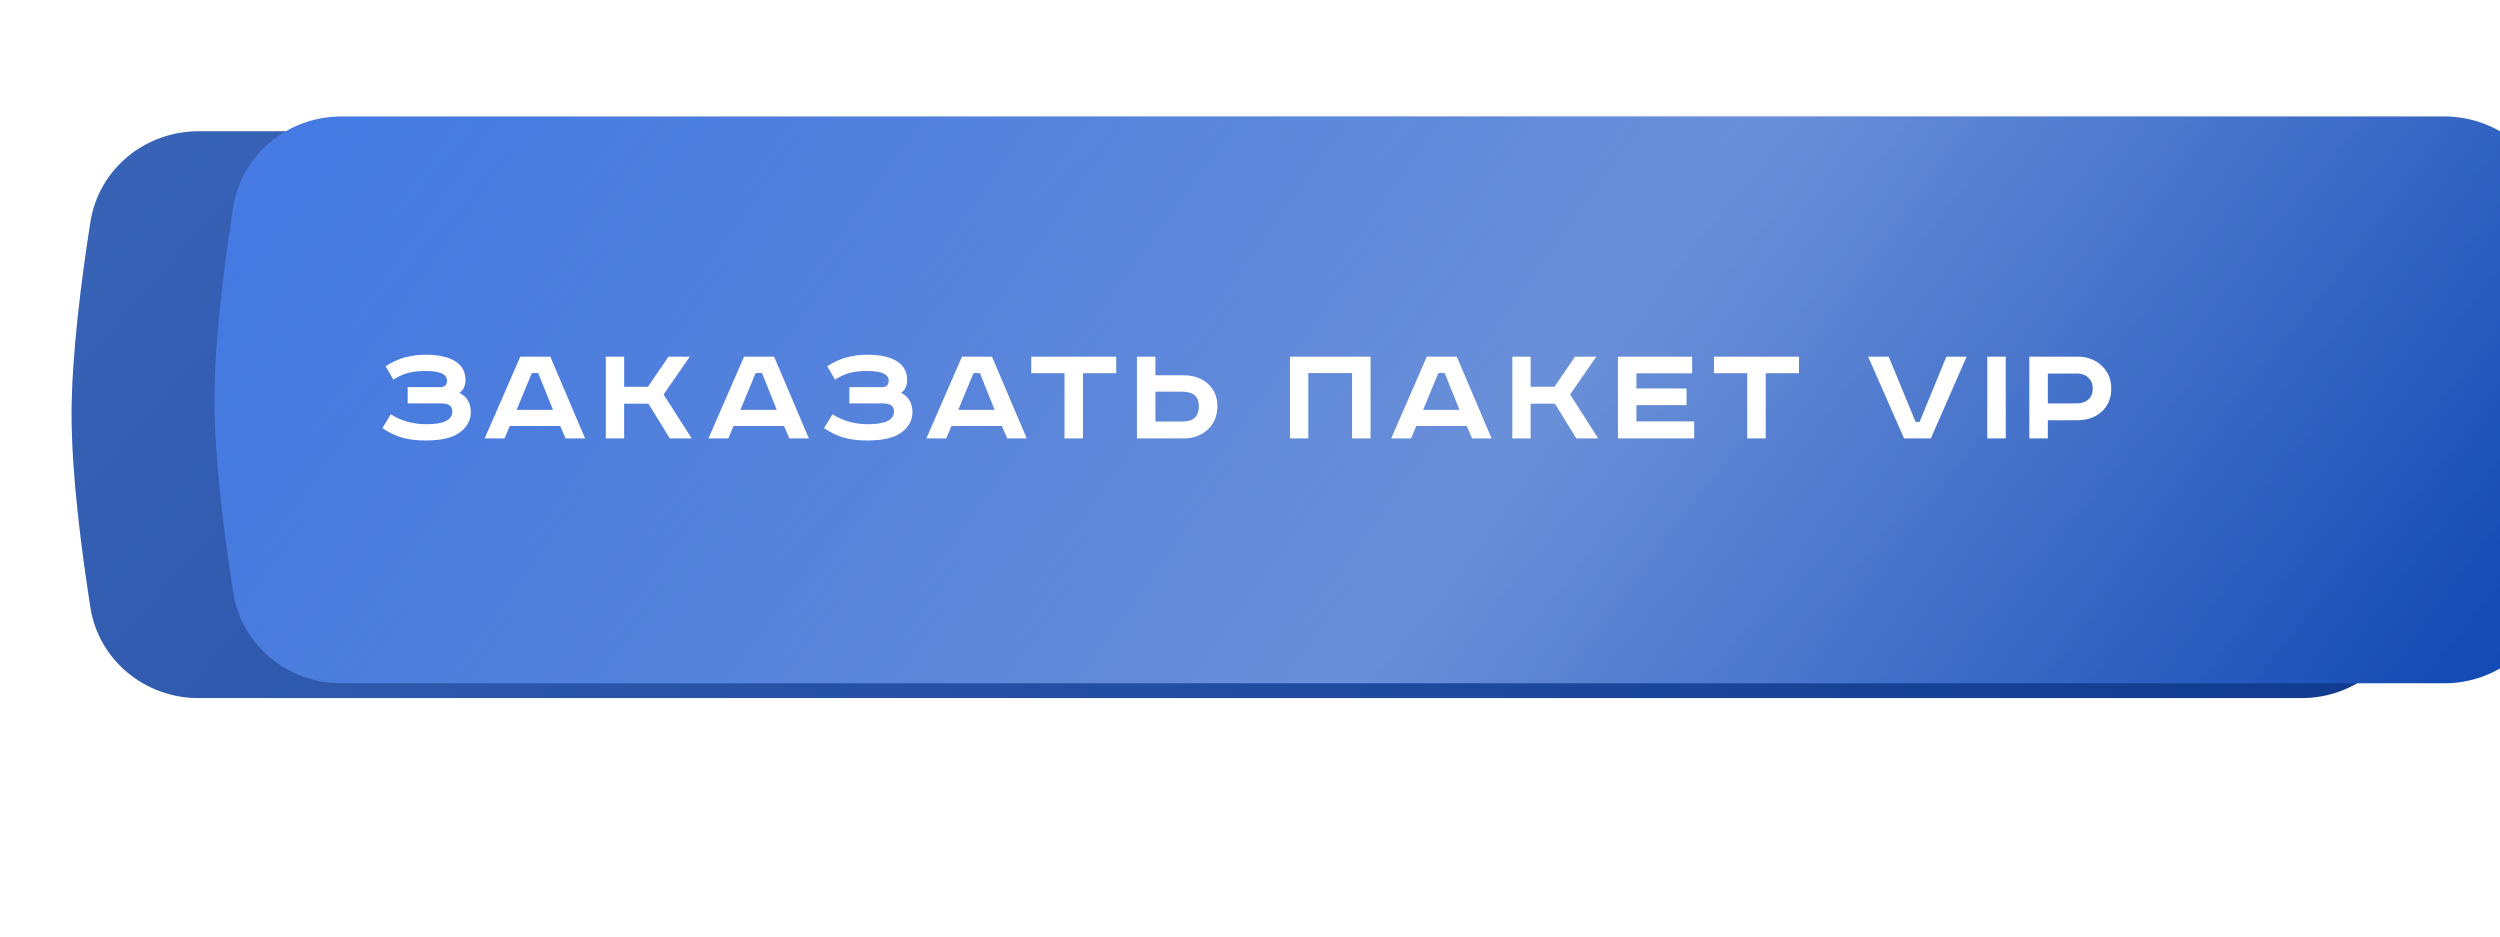 <?xml version="1.0" encoding="UTF-8"?> <svg xmlns="http://www.w3.org/2000/svg" width="419" height="157" viewBox="0 0 419 157" fill="none"> <g opacity="0.7" filter="url(#filter0_f_344_84)"> <path d="M50.648 63.218C52.146 54.771 59.71 49 68.288 49H350.712C359.29 49 366.854 54.771 368.352 63.218C369.253 68.299 370 73.9 370 78.5C370 83.1 369.253 88.701 368.352 93.782C366.854 102.229 359.29 108 350.712 108H68.288C59.71 108 52.146 102.229 50.648 93.782C49.747 88.701 49 83.1 49 78.5C49 73.9 49.747 68.299 50.648 63.218Z" fill="url(#paint0_linear_344_84)"></path> </g> <path d="M15.15 37.226C16.541 28.339 24.294 22 33.29 22H385.71C394.706 22 402.459 28.339 403.85 37.226C405.381 47.007 407 59.673 407 69.5C407 79.327 405.381 91.993 403.85 101.774C402.459 110.661 394.706 117 385.71 117H33.29C24.294 117 16.541 110.661 15.15 101.774C13.619 91.993 12 79.327 12 69.5C12 59.673 13.619 47.007 15.15 37.226Z" fill="url(#paint1_linear_344_84)"></path> <path d="M15.15 37.226C16.541 28.339 24.294 22 33.29 22H385.71C394.706 22 402.459 28.339 403.85 37.226C405.381 47.007 407 59.673 407 69.5C407 79.327 405.381 91.993 403.85 101.774C402.459 110.661 394.706 117 385.71 117H33.29C24.294 117 16.541 110.661 15.15 101.774C13.619 91.993 12 79.327 12 69.5C12 59.673 13.619 47.007 15.15 37.226Z" fill="black" fill-opacity="0.2"></path> <g filter="url(#filter1_ii_344_84)"> <path d="M15.15 32.226C16.541 23.339 24.294 17 33.29 17H385.71C394.706 17 402.459 23.339 403.85 32.226C405.381 42.007 407 54.673 407 64.5C407 74.327 405.381 86.993 403.85 96.774C402.459 105.661 394.706 112 385.71 112H33.29C24.294 112 16.541 105.661 15.15 96.774C13.619 86.993 12 74.327 12 64.5C12 54.673 13.619 42.007 15.15 32.226Z" fill="url(#paint2_linear_344_84)"></path> <path d="M15.15 32.226C16.541 23.339 24.294 17 33.29 17H385.71C394.706 17 402.459 23.339 403.85 32.226C405.381 42.007 407 54.673 407 64.5C407 74.327 405.381 86.993 403.85 96.774C402.459 105.661 394.706 112 385.71 112H33.29C24.294 112 16.541 105.661 15.15 96.774C13.619 86.993 12 74.327 12 64.5C12 54.673 13.619 42.007 15.15 32.226Z" fill="url(#paint3_linear_344_84)" fill-opacity="0.3"></path> </g> <path d="M68.326 64.88H73.777C74.537 64.88 74.917 64.516 74.917 63.79C74.917 62.716 73.728 62.179 71.349 62.179C70.143 62.179 69.16 62.286 68.4 62.501C67.64 62.699 66.814 63.071 65.922 63.616L64.633 61.386C66.549 60.097 68.772 59.453 71.299 59.453C73.612 59.453 75.339 59.858 76.478 60.667C77.503 61.377 78.015 62.385 78.015 63.691C78.015 64.665 77.676 65.376 76.999 65.822C78.271 66.483 78.907 67.573 78.907 69.093C78.907 70.431 78.288 71.563 77.049 72.488C75.859 73.38 73.951 73.826 71.324 73.826C69.837 73.826 68.532 73.669 67.409 73.355C66.302 73.041 65.195 72.504 64.088 71.744L65.5 69.44C67.268 70.547 69.259 71.1 71.473 71.1C74.364 71.1 75.809 70.39 75.809 68.969C75.809 68.49 75.653 68.143 75.339 67.928C75.041 67.713 74.521 67.606 73.777 67.606H68.326V64.88ZM89.137 62.526L86.584 68.696H92.68L90.202 62.526H89.137ZM87.204 59.775H92.234L98.058 73.479H94.787L93.895 71.397H85.444L84.552 73.479H81.231L87.204 59.775ZM101.534 59.775H104.607V64.83H108.596L112.041 59.775H115.609L111.223 66.119L115.932 73.479H112.264L108.671 67.656H104.607V73.479H101.534V59.775ZM126.645 62.526L124.092 68.696H130.188L127.71 62.526H126.645ZM124.712 59.775H129.742L135.566 73.479H132.295L131.403 71.397H122.952L122.06 73.479H118.739L124.712 59.775ZM142.349 64.88H147.801C148.561 64.88 148.941 64.516 148.941 63.79C148.941 62.716 147.751 62.179 145.372 62.179C144.166 62.179 143.183 62.286 142.423 62.501C141.663 62.699 140.837 63.071 139.945 63.616L138.657 61.386C140.573 60.097 142.795 59.453 145.323 59.453C147.636 59.453 149.362 59.858 150.502 60.667C151.526 61.377 152.039 62.385 152.039 63.691C152.039 64.665 151.7 65.376 151.023 65.822C152.295 66.483 152.931 67.573 152.931 69.093C152.931 70.431 152.311 71.563 151.072 72.488C149.883 73.38 147.974 73.826 145.348 73.826C143.861 73.826 142.556 73.669 141.432 73.355C140.325 73.041 139.218 72.504 138.111 71.744L139.524 69.44C141.292 70.547 143.283 71.1 145.496 71.1C148.388 71.1 149.833 70.39 149.833 68.969C149.833 68.49 149.676 68.143 149.362 67.928C149.065 67.713 148.544 67.606 147.801 67.606H142.349V64.88ZM163.16 62.526L160.608 68.696H166.704L164.226 62.526H163.16ZM161.227 59.775H166.258L172.082 73.479H168.81L167.918 71.397H159.468L158.576 73.479H155.255L161.227 59.775ZM172.835 59.775H187.084V62.55H181.509V73.479H178.411V62.55H172.835V59.775ZM190.548 59.775H193.646V62.898H198.379C200.031 62.898 201.386 63.368 202.443 64.31C203.5 65.252 204.029 66.516 204.029 68.102C204.029 69.688 203.492 70.984 202.418 71.992C201.361 72.984 200.015 73.479 198.379 73.479H190.548V59.775ZM193.646 65.648V70.654H198.156C200.006 70.654 200.931 69.803 200.931 68.102C200.931 66.466 200.006 65.648 198.156 65.648H193.646ZM216.198 59.775H229.704V73.479H226.606V62.526H219.271V73.479H216.198V59.775ZM241.067 62.526L238.514 68.696H244.61L242.132 62.526H241.067ZM239.134 59.775H244.164L249.988 73.479H246.717L245.825 71.397H237.374L236.482 73.479H233.161L239.134 59.775ZM253.464 59.775H256.537V64.83H260.526L263.971 59.775H267.539L263.153 66.119L267.862 73.479H264.194L260.601 67.656H256.537V73.479H253.464V59.775ZM271.165 59.775H283.605V62.575H274.263V65.103H282.663V67.903H274.263V70.629H283.952V73.479H271.165V59.775ZM287.257 59.775H301.507V62.55H295.931V73.479H292.833V62.55H287.257V59.775ZM313.101 59.775H316.545L321.055 70.704H321.724L326.21 59.775H329.605L323.608 73.479H319.122L313.101 59.775ZM333.064 59.775H336.162V73.479H333.064V59.775ZM340.117 59.775H348.196C349.831 59.775 351.178 60.279 352.235 61.287C353.309 62.278 353.846 63.567 353.846 65.153C353.846 66.739 353.309 68.019 352.235 68.994C351.178 69.952 349.831 70.431 348.196 70.431H343.215V73.479H340.117V59.775ZM343.215 62.6V67.606H348.072C348.881 67.606 349.526 67.391 350.005 66.962C350.5 66.532 350.748 65.929 350.748 65.153C350.748 64.376 350.5 63.757 350.005 63.294C349.526 62.831 348.881 62.6 348.072 62.6H343.215Z" fill="white"></path> <defs> <filter id="filter0_f_344_84" x="0" y="0" width="419" height="157" filterUnits="userSpaceOnUse" color-interpolation-filters="sRGB"> <feFlood flood-opacity="0" result="BackgroundImageFix"></feFlood> <feBlend mode="normal" in="SourceGraphic" in2="BackgroundImageFix" result="shape"></feBlend> <feGaussianBlur stdDeviation="24.5" result="effect1_foregroundBlur_344_84"></feGaussianBlur> </filter> <filter id="filter1_ii_344_84" x="12" y="17" width="418.937" height="97.52" filterUnits="userSpaceOnUse" color-interpolation-filters="sRGB"> <feFlood flood-opacity="0" result="BackgroundImageFix"></feFlood> <feBlend mode="normal" in="SourceGraphic" in2="BackgroundImageFix" result="shape"></feBlend> <feColorMatrix in="SourceAlpha" type="matrix" values="0 0 0 0 0 0 0 0 0 0 0 0 0 0 0 0 0 0 127 0" result="hardAlpha"></feColorMatrix> <feOffset dx="23.937"></feOffset> <feGaussianBlur stdDeviation="18.898"></feGaussianBlur> <feComposite in2="hardAlpha" operator="arithmetic" k2="-1" k3="1"></feComposite> <feColorMatrix type="matrix" values="0 0 0 0 1 0 0 0 0 1 0 0 0 0 1 0 0 0 0.11 0"></feColorMatrix> <feBlend mode="normal" in2="shape" result="effect1_innerShadow_344_84"></feBlend> <feColorMatrix in="SourceAlpha" type="matrix" values="0 0 0 0 0 0 0 0 0 0 0 0 0 0 0 0 0 0 127 0" result="hardAlpha"></feColorMatrix> <feOffset dy="2.52"></feOffset> <feGaussianBlur stdDeviation="12.598"></feGaussianBlur> <feComposite in2="hardAlpha" operator="arithmetic" k2="-1" k3="1"></feComposite> <feColorMatrix type="matrix" values="0 0 0 0 1 0 0 0 0 1 0 0 0 0 1 0 0 0 0.41 0"></feColorMatrix> <feBlend mode="normal" in2="effect1_innerShadow_344_84" result="effect2_innerShadow_344_84"></feBlend> </filter> <linearGradient id="paint0_linear_344_84" x1="20.228" y1="30.395" x2="207.249" y2="242.743" gradientUnits="userSpaceOnUse"> <stop stop-color="#4E83EB"></stop> <stop offset="1" stop-color="#144AB3"></stop> </linearGradient> <linearGradient id="paint1_linear_344_84" x1="-23.405" y1="-7.957" x2="277.133" y2="252.823" gradientUnits="userSpaceOnUse"> <stop stop-color="#4E83EB"></stop> <stop offset="1" stop-color="#144AB3"></stop> </linearGradient> <linearGradient id="paint2_linear_344_84" x1="-23.405" y1="-12.957" x2="277.133" y2="247.823" gradientUnits="userSpaceOnUse"> <stop stop-color="#4E83EB"></stop> <stop offset="1" stop-color="#144AB3"></stop> </linearGradient> <linearGradient id="paint3_linear_344_84" x1="357.479" y1="148.575" x2="80.604" y2="-49.038" gradientUnits="userSpaceOnUse"> <stop stop-color="white" stop-opacity="0"></stop> <stop offset="0.432" stop-color="white"></stop> <stop offset="1" stop-color="white" stop-opacity="0"></stop> </linearGradient> </defs> </svg> 